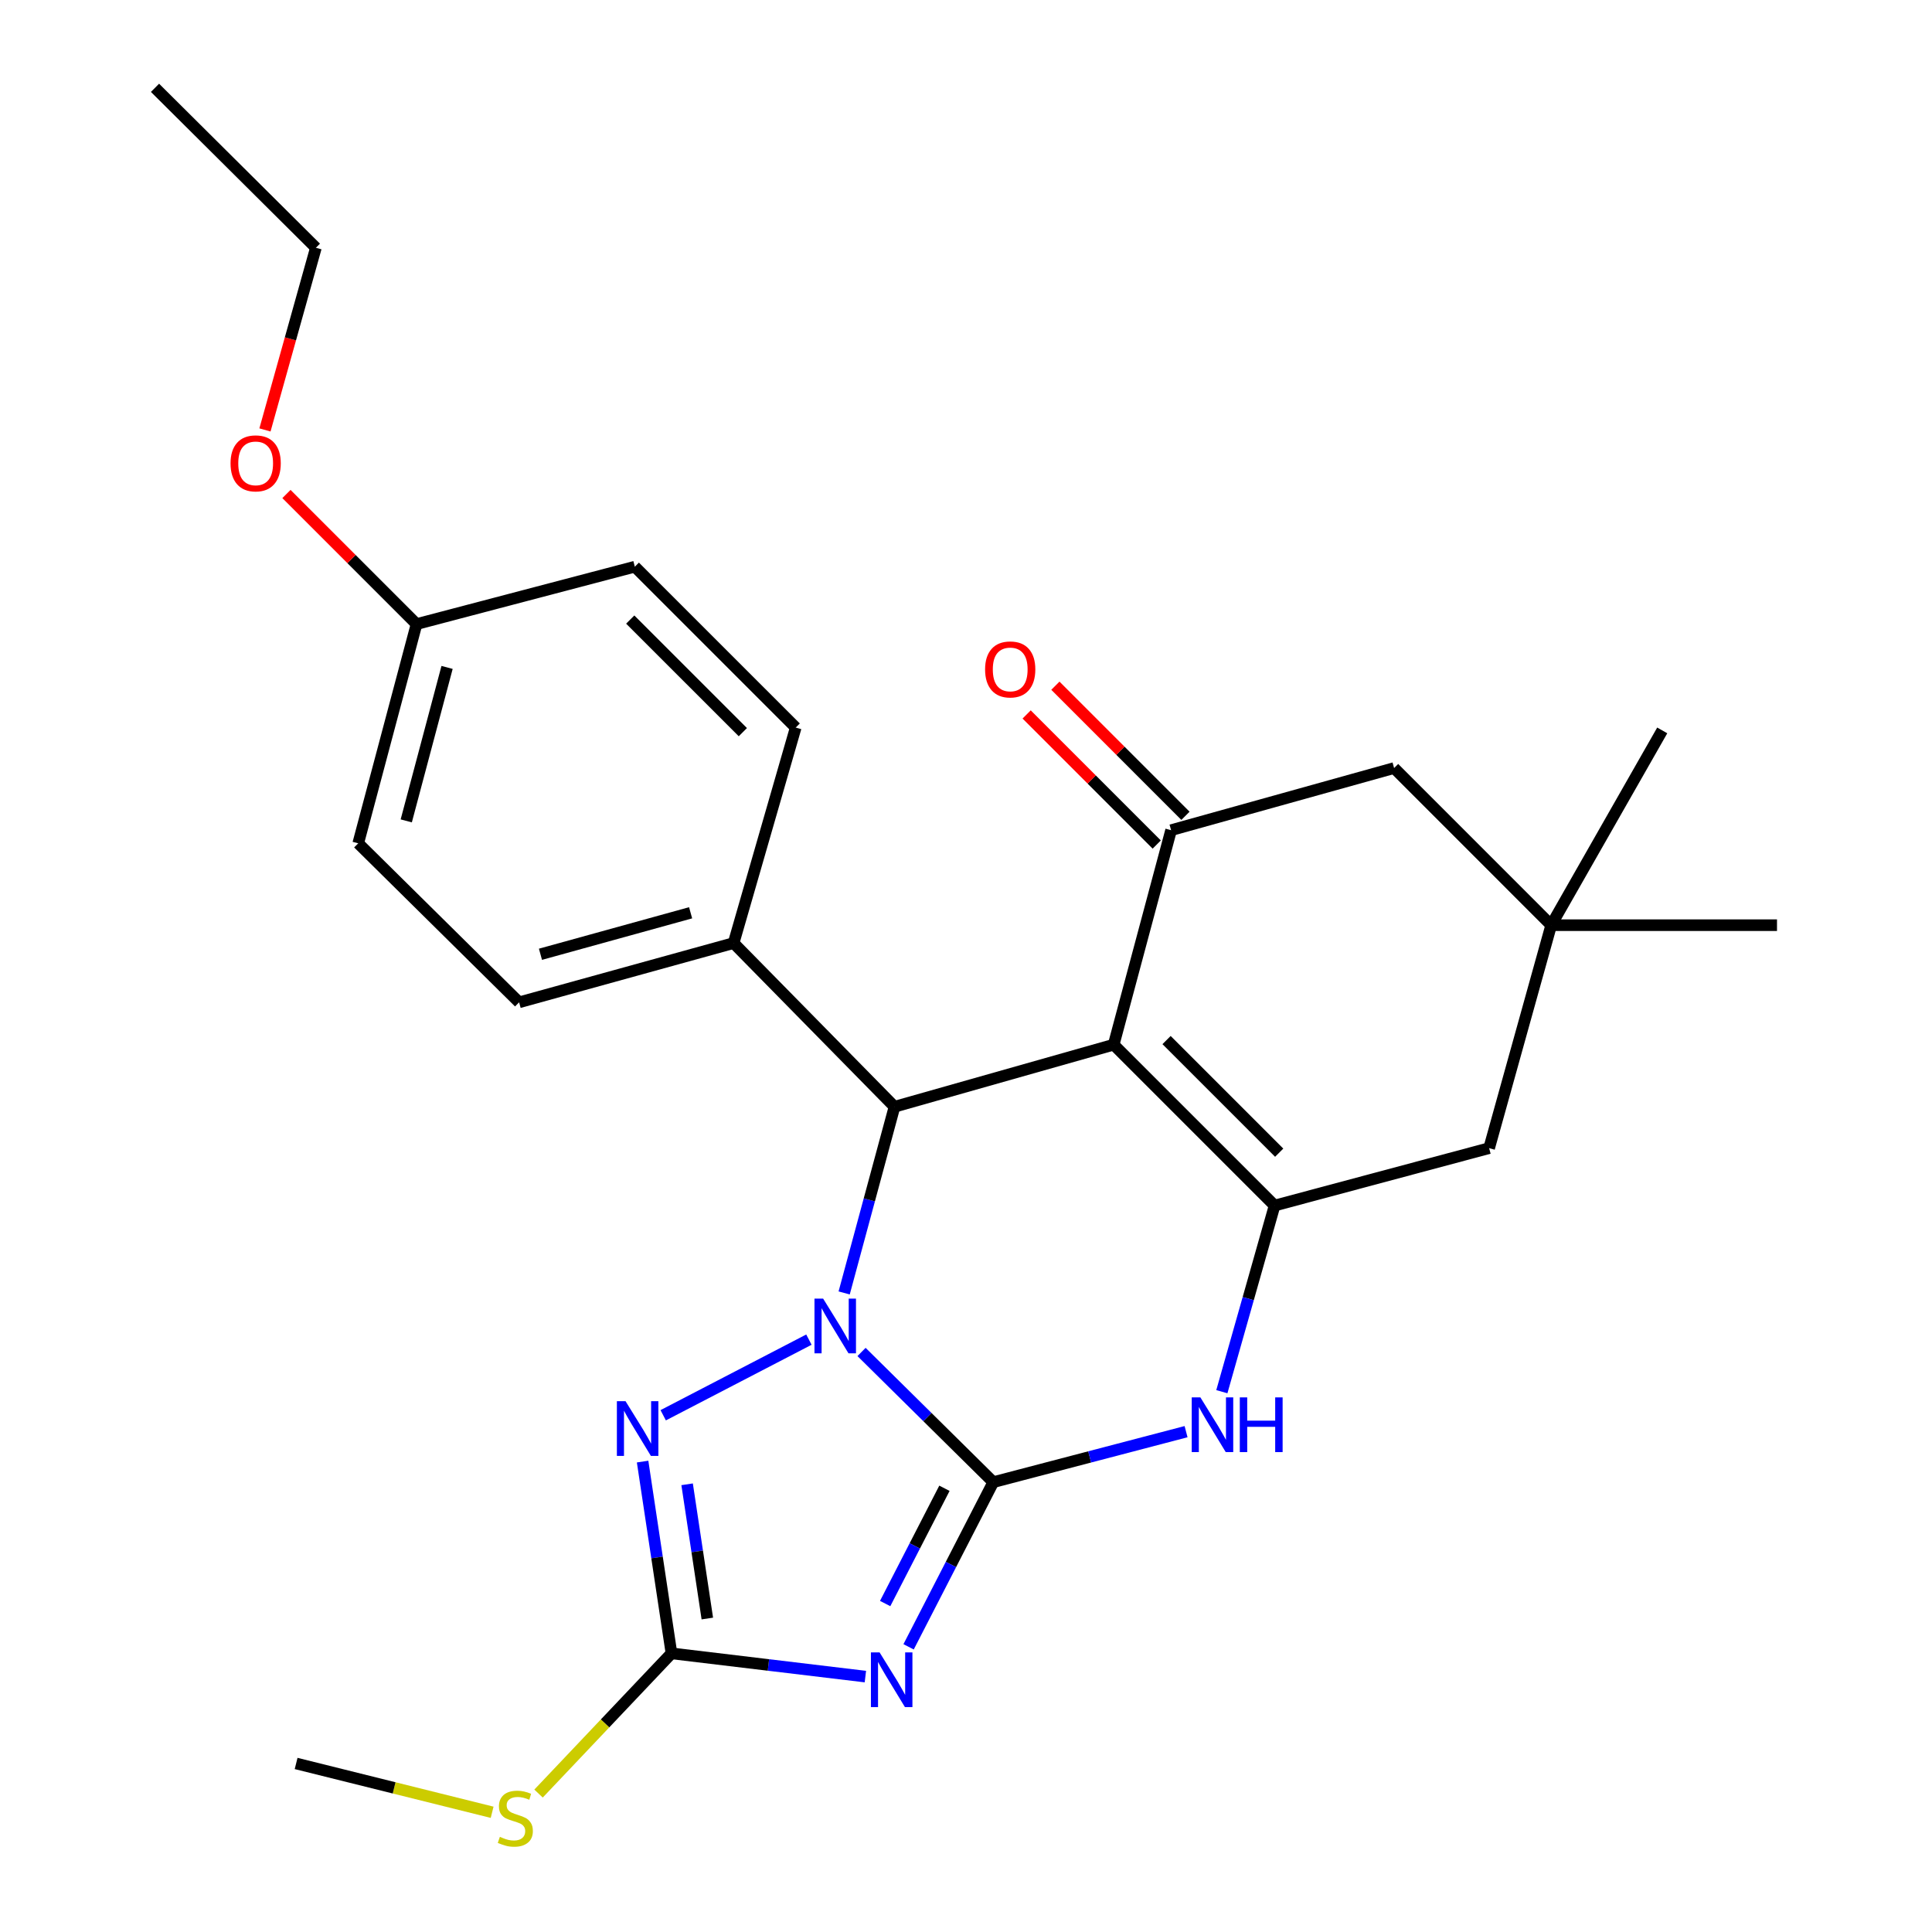 <?xml version='1.0' encoding='iso-8859-1'?>
<svg version='1.1' baseProfile='full'
              xmlns='http://www.w3.org/2000/svg'
                      xmlns:rdkit='http://www.rdkit.org/xml'
                      xmlns:xlink='http://www.w3.org/1999/xlink'
                  xml:space='preserve'
width='1000px' height='1000px' viewBox='0 0 1000 1000'>
<!-- END OF HEADER -->
<rect style='opacity:1.0;fill:#FFFFFF;stroke:none' width='1000' height='1000' x='0' y='0'> </rect>
<path class='bond-0' d='M 514.117,767.164 L 480.023,733.469' style='fill:none;fill-rule:evenodd;stroke:#000000;stroke-width:6px;stroke-linecap:butt;stroke-linejoin:miter;stroke-opacity:1' />
<path class='bond-0' d='M 480.023,733.469 L 445.928,699.774' style='fill:none;fill-rule:evenodd;stroke:#0000FF;stroke-width:6px;stroke-linecap:butt;stroke-linejoin:miter;stroke-opacity:1' />
<path class='bond-2' d='M 514.117,767.164 L 492.203,809.78' style='fill:none;fill-rule:evenodd;stroke:#000000;stroke-width:6px;stroke-linecap:butt;stroke-linejoin:miter;stroke-opacity:1' />
<path class='bond-2' d='M 492.203,809.78 L 470.289,852.396' style='fill:none;fill-rule:evenodd;stroke:#0000FF;stroke-width:6px;stroke-linecap:butt;stroke-linejoin:miter;stroke-opacity:1' />
<path class='bond-2' d='M 488.836,770.329 L 473.496,800.161' style='fill:none;fill-rule:evenodd;stroke:#000000;stroke-width:6px;stroke-linecap:butt;stroke-linejoin:miter;stroke-opacity:1' />
<path class='bond-2' d='M 473.496,800.161 L 458.156,829.992' style='fill:none;fill-rule:evenodd;stroke:#0000FF;stroke-width:6px;stroke-linecap:butt;stroke-linejoin:miter;stroke-opacity:1' />
<path class='bond-6' d='M 514.117,767.164 L 564.012,754.096' style='fill:none;fill-rule:evenodd;stroke:#000000;stroke-width:6px;stroke-linecap:butt;stroke-linejoin:miter;stroke-opacity:1' />
<path class='bond-6' d='M 564.012,754.096 L 613.907,741.027' style='fill:none;fill-rule:evenodd;stroke:#0000FF;stroke-width:6px;stroke-linecap:butt;stroke-linejoin:miter;stroke-opacity:1' />
<path class='bond-4' d='M 436.936,669.22 L 449.963,621.038' style='fill:none;fill-rule:evenodd;stroke:#0000FF;stroke-width:6px;stroke-linecap:butt;stroke-linejoin:miter;stroke-opacity:1' />
<path class='bond-4' d='M 449.963,621.038 L 462.99,572.856' style='fill:none;fill-rule:evenodd;stroke:#000000;stroke-width:6px;stroke-linecap:butt;stroke-linejoin:miter;stroke-opacity:1' />
<path class='bond-5' d='M 418.692,693.389 L 343.272,732.538' style='fill:none;fill-rule:evenodd;stroke:#0000FF;stroke-width:6px;stroke-linecap:butt;stroke-linejoin:miter;stroke-opacity:1' />
<path class='bond-1' d='M 576.44,540.719 L 659.728,623.996' style='fill:none;fill-rule:evenodd;stroke:#000000;stroke-width:6px;stroke-linecap:butt;stroke-linejoin:miter;stroke-opacity:1' />
<path class='bond-1' d='M 603.806,538.335 L 662.108,596.629' style='fill:none;fill-rule:evenodd;stroke:#000000;stroke-width:6px;stroke-linecap:butt;stroke-linejoin:miter;stroke-opacity:1' />
<path class='bond-8' d='M 576.44,540.719 L 606.158,429.7' style='fill:none;fill-rule:evenodd;stroke:#000000;stroke-width:6px;stroke-linecap:butt;stroke-linejoin:miter;stroke-opacity:1' />
<path class='bond-27' d='M 576.44,540.719 L 462.99,572.856' style='fill:none;fill-rule:evenodd;stroke:#000000;stroke-width:6px;stroke-linecap:butt;stroke-linejoin:miter;stroke-opacity:1' />
<path class='bond-7' d='M 447.919,867.8 L 397.736,861.785' style='fill:none;fill-rule:evenodd;stroke:#0000FF;stroke-width:6px;stroke-linecap:butt;stroke-linejoin:miter;stroke-opacity:1' />
<path class='bond-7' d='M 397.736,861.785 L 347.552,855.77' style='fill:none;fill-rule:evenodd;stroke:#000000;stroke-width:6px;stroke-linecap:butt;stroke-linejoin:miter;stroke-opacity:1' />
<path class='bond-3' d='M 659.728,623.996 L 646.078,672.167' style='fill:none;fill-rule:evenodd;stroke:#000000;stroke-width:6px;stroke-linecap:butt;stroke-linejoin:miter;stroke-opacity:1' />
<path class='bond-3' d='M 646.078,672.167 L 632.427,720.338' style='fill:none;fill-rule:evenodd;stroke:#0000FF;stroke-width:6px;stroke-linecap:butt;stroke-linejoin:miter;stroke-opacity:1' />
<path class='bond-9' d='M 659.728,623.996 L 770.771,594.277' style='fill:none;fill-rule:evenodd;stroke:#000000;stroke-width:6px;stroke-linecap:butt;stroke-linejoin:miter;stroke-opacity:1' />
<path class='bond-12' d='M 462.99,572.856 L 379.713,488.131' style='fill:none;fill-rule:evenodd;stroke:#000000;stroke-width:6px;stroke-linecap:butt;stroke-linejoin:miter;stroke-opacity:1' />
<path class='bond-26' d='M 332.609,756.511 L 340.081,806.14' style='fill:none;fill-rule:evenodd;stroke:#0000FF;stroke-width:6px;stroke-linecap:butt;stroke-linejoin:miter;stroke-opacity:1' />
<path class='bond-26' d='M 340.081,806.14 L 347.552,855.77' style='fill:none;fill-rule:evenodd;stroke:#000000;stroke-width:6px;stroke-linecap:butt;stroke-linejoin:miter;stroke-opacity:1' />
<path class='bond-26' d='M 355.652,768.268 L 360.882,803.009' style='fill:none;fill-rule:evenodd;stroke:#0000FF;stroke-width:6px;stroke-linecap:butt;stroke-linejoin:miter;stroke-opacity:1' />
<path class='bond-26' d='M 360.882,803.009 L 366.112,837.749' style='fill:none;fill-rule:evenodd;stroke:#000000;stroke-width:6px;stroke-linecap:butt;stroke-linejoin:miter;stroke-opacity:1' />
<path class='bond-14' d='M 347.552,855.77 L 313.15,892.058' style='fill:none;fill-rule:evenodd;stroke:#000000;stroke-width:6px;stroke-linecap:butt;stroke-linejoin:miter;stroke-opacity:1' />
<path class='bond-14' d='M 313.15,892.058 L 278.747,928.346' style='fill:none;fill-rule:evenodd;stroke:#CCCC00;stroke-width:6px;stroke-linecap:butt;stroke-linejoin:miter;stroke-opacity:1' />
<path class='bond-13' d='M 613.596,422.263 L 579.93,388.592' style='fill:none;fill-rule:evenodd;stroke:#000000;stroke-width:6px;stroke-linecap:butt;stroke-linejoin:miter;stroke-opacity:1' />
<path class='bond-13' d='M 579.93,388.592 L 546.264,354.922' style='fill:none;fill-rule:evenodd;stroke:#FF0000;stroke-width:6px;stroke-linecap:butt;stroke-linejoin:miter;stroke-opacity:1' />
<path class='bond-13' d='M 598.721,437.136 L 565.055,403.465' style='fill:none;fill-rule:evenodd;stroke:#000000;stroke-width:6px;stroke-linecap:butt;stroke-linejoin:miter;stroke-opacity:1' />
<path class='bond-13' d='M 565.055,403.465 L 531.389,369.795' style='fill:none;fill-rule:evenodd;stroke:#FF0000;stroke-width:6px;stroke-linecap:butt;stroke-linejoin:miter;stroke-opacity:1' />
<path class='bond-28' d='M 606.158,429.7 L 721.584,397.539' style='fill:none;fill-rule:evenodd;stroke:#000000;stroke-width:6px;stroke-linecap:butt;stroke-linejoin:miter;stroke-opacity:1' />
<path class='bond-10' d='M 770.771,594.277 L 802.897,478.875' style='fill:none;fill-rule:evenodd;stroke:#000000;stroke-width:6px;stroke-linecap:butt;stroke-linejoin:miter;stroke-opacity:1' />
<path class='bond-11' d='M 802.897,478.875 L 721.584,397.539' style='fill:none;fill-rule:evenodd;stroke:#000000;stroke-width:6px;stroke-linecap:butt;stroke-linejoin:miter;stroke-opacity:1' />
<path class='bond-21' d='M 802.897,478.875 L 919.771,478.875' style='fill:none;fill-rule:evenodd;stroke:#000000;stroke-width:6px;stroke-linecap:butt;stroke-linejoin:miter;stroke-opacity:1' />
<path class='bond-22' d='M 802.897,478.875 L 860.37,378.058' style='fill:none;fill-rule:evenodd;stroke:#000000;stroke-width:6px;stroke-linecap:butt;stroke-linejoin:miter;stroke-opacity:1' />
<path class='bond-15' d='M 379.713,488.131 L 268.693,518.807' style='fill:none;fill-rule:evenodd;stroke:#000000;stroke-width:6px;stroke-linecap:butt;stroke-linejoin:miter;stroke-opacity:1' />
<path class='bond-15' d='M 357.458,472.457 L 279.744,493.93' style='fill:none;fill-rule:evenodd;stroke:#000000;stroke-width:6px;stroke-linecap:butt;stroke-linejoin:miter;stroke-opacity:1' />
<path class='bond-16' d='M 379.713,488.131 L 411.862,376.585' style='fill:none;fill-rule:evenodd;stroke:#000000;stroke-width:6px;stroke-linecap:butt;stroke-linejoin:miter;stroke-opacity:1' />
<path class='bond-23' d='M 254.727,938.032 L 203.997,925.398' style='fill:none;fill-rule:evenodd;stroke:#CCCC00;stroke-width:6px;stroke-linecap:butt;stroke-linejoin:miter;stroke-opacity:1' />
<path class='bond-23' d='M 203.997,925.398 L 153.268,912.764' style='fill:none;fill-rule:evenodd;stroke:#000000;stroke-width:6px;stroke-linecap:butt;stroke-linejoin:miter;stroke-opacity:1' />
<path class='bond-18' d='M 268.693,518.807 L 185.417,436.501' style='fill:none;fill-rule:evenodd;stroke:#000000;stroke-width:6px;stroke-linecap:butt;stroke-linejoin:miter;stroke-opacity:1' />
<path class='bond-19' d='M 411.862,376.585 L 328.586,293.321' style='fill:none;fill-rule:evenodd;stroke:#000000;stroke-width:6px;stroke-linecap:butt;stroke-linejoin:miter;stroke-opacity:1' />
<path class='bond-19' d='M 384.497,378.971 L 326.204,320.686' style='fill:none;fill-rule:evenodd;stroke:#000000;stroke-width:6px;stroke-linecap:butt;stroke-linejoin:miter;stroke-opacity:1' />
<path class='bond-17' d='M 215.603,323.027 L 328.586,293.321' style='fill:none;fill-rule:evenodd;stroke:#000000;stroke-width:6px;stroke-linecap:butt;stroke-linejoin:miter;stroke-opacity:1' />
<path class='bond-20' d='M 215.603,323.027 L 181.937,289.361' style='fill:none;fill-rule:evenodd;stroke:#000000;stroke-width:6px;stroke-linecap:butt;stroke-linejoin:miter;stroke-opacity:1' />
<path class='bond-20' d='M 181.937,289.361 L 148.27,255.695' style='fill:none;fill-rule:evenodd;stroke:#FF0000;stroke-width:6px;stroke-linecap:butt;stroke-linejoin:miter;stroke-opacity:1' />
<path class='bond-29' d='M 215.603,323.027 L 185.417,436.501' style='fill:none;fill-rule:evenodd;stroke:#000000;stroke-width:6px;stroke-linecap:butt;stroke-linejoin:miter;stroke-opacity:1' />
<path class='bond-29' d='M 231.403,345.456 L 210.273,424.887' style='fill:none;fill-rule:evenodd;stroke:#000000;stroke-width:6px;stroke-linecap:butt;stroke-linejoin:miter;stroke-opacity:1' />
<path class='bond-24' d='M 137.14,222.536 L 150.322,175.388' style='fill:none;fill-rule:evenodd;stroke:#FF0000;stroke-width:6px;stroke-linecap:butt;stroke-linejoin:miter;stroke-opacity:1' />
<path class='bond-24' d='M 150.322,175.388 L 163.505,128.24' style='fill:none;fill-rule:evenodd;stroke:#000000;stroke-width:6px;stroke-linecap:butt;stroke-linejoin:miter;stroke-opacity:1' />
<path class='bond-25' d='M 163.505,128.24 L 80.229,45.455' style='fill:none;fill-rule:evenodd;stroke:#000000;stroke-width:6px;stroke-linecap:butt;stroke-linejoin:miter;stroke-opacity:1' />
<path  class='atom-1' d='M 426.053 672.159
L 435.333 687.159
Q 436.253 688.639, 437.733 691.319
Q 439.213 693.999, 439.293 694.159
L 439.293 672.159
L 443.053 672.159
L 443.053 700.479
L 439.173 700.479
L 429.213 684.079
Q 428.053 682.159, 426.813 679.959
Q 425.613 677.759, 425.253 677.079
L 425.253 700.479
L 421.573 700.479
L 421.573 672.159
L 426.053 672.159
' fill='#0000FF'/>
<path  class='atom-3' d='M 455.269 855.271
L 464.549 870.271
Q 465.469 871.751, 466.949 874.431
Q 468.429 877.111, 468.509 877.271
L 468.509 855.271
L 472.269 855.271
L 472.269 883.591
L 468.389 883.591
L 458.429 867.191
Q 457.269 865.271, 456.029 863.071
Q 454.829 860.871, 454.469 860.191
L 454.469 883.591
L 450.789 883.591
L 450.789 855.271
L 455.269 855.271
' fill='#0000FF'/>
<path  class='atom-6' d='M 323.775 725.249
L 333.055 740.249
Q 333.975 741.729, 335.455 744.409
Q 336.935 747.089, 337.015 747.249
L 337.015 725.249
L 340.775 725.249
L 340.775 753.569
L 336.895 753.569
L 326.935 737.169
Q 325.775 735.249, 324.535 733.049
Q 323.335 730.849, 322.975 730.169
L 322.975 753.569
L 319.295 753.569
L 319.295 725.249
L 323.775 725.249
' fill='#0000FF'/>
<path  class='atom-7' d='M 621.319 723.286
L 630.599 738.286
Q 631.519 739.766, 632.999 742.446
Q 634.479 745.126, 634.559 745.286
L 634.559 723.286
L 638.319 723.286
L 638.319 751.606
L 634.439 751.606
L 624.479 735.206
Q 623.319 733.286, 622.079 731.086
Q 620.879 728.886, 620.519 728.206
L 620.519 751.606
L 616.839 751.606
L 616.839 723.286
L 621.319 723.286
' fill='#0000FF'/>
<path  class='atom-7' d='M 641.719 723.286
L 645.559 723.286
L 645.559 735.326
L 660.039 735.326
L 660.039 723.286
L 663.879 723.286
L 663.879 751.606
L 660.039 751.606
L 660.039 738.526
L 645.559 738.526
L 645.559 751.606
L 641.719 751.606
L 641.719 723.286
' fill='#0000FF'/>
<path  class='atom-14' d='M 509.882 346.491
Q 509.882 339.691, 513.242 335.891
Q 516.602 332.091, 522.882 332.091
Q 529.162 332.091, 532.522 335.891
Q 535.882 339.691, 535.882 346.491
Q 535.882 353.371, 532.482 357.291
Q 529.082 361.171, 522.882 361.171
Q 516.642 361.171, 513.242 357.291
Q 509.882 353.411, 509.882 346.491
M 522.882 357.971
Q 527.202 357.971, 529.522 355.091
Q 531.882 352.171, 531.882 346.491
Q 531.882 340.931, 529.522 338.131
Q 527.202 335.291, 522.882 335.291
Q 518.562 335.291, 516.202 338.091
Q 513.882 340.891, 513.882 346.491
Q 513.882 352.211, 516.202 355.091
Q 518.562 357.971, 522.882 357.971
' fill='#FF0000'/>
<path  class='atom-15' d='M 258.73 950.741
Q 259.05 950.861, 260.37 951.421
Q 261.69 951.981, 263.13 952.341
Q 264.61 952.661, 266.05 952.661
Q 268.73 952.661, 270.29 951.381
Q 271.85 950.061, 271.85 947.781
Q 271.85 946.221, 271.05 945.261
Q 270.29 944.301, 269.09 943.781
Q 267.89 943.261, 265.89 942.661
Q 263.37 941.901, 261.85 941.181
Q 260.37 940.461, 259.29 938.941
Q 258.25 937.421, 258.25 934.861
Q 258.25 931.301, 260.65 929.101
Q 263.09 926.901, 267.89 926.901
Q 271.17 926.901, 274.89 928.461
L 273.97 931.541
Q 270.57 930.141, 268.01 930.141
Q 265.25 930.141, 263.73 931.301
Q 262.21 932.421, 262.25 934.381
Q 262.25 935.901, 263.01 936.821
Q 263.81 937.741, 264.93 938.261
Q 266.09 938.781, 268.01 939.381
Q 270.57 940.181, 272.09 940.981
Q 273.61 941.781, 274.69 943.421
Q 275.81 945.021, 275.81 947.781
Q 275.81 951.701, 273.17 953.821
Q 270.57 955.901, 266.21 955.901
Q 263.69 955.901, 261.77 955.341
Q 259.89 954.821, 257.65 953.901
L 258.73 950.741
' fill='#CCCC00'/>
<path  class='atom-21' d='M 119.326 239.831
Q 119.326 233.031, 122.686 229.231
Q 126.046 225.431, 132.326 225.431
Q 138.606 225.431, 141.966 229.231
Q 145.326 233.031, 145.326 239.831
Q 145.326 246.711, 141.926 250.631
Q 138.526 254.511, 132.326 254.511
Q 126.086 254.511, 122.686 250.631
Q 119.326 246.751, 119.326 239.831
M 132.326 251.311
Q 136.646 251.311, 138.966 248.431
Q 141.326 245.511, 141.326 239.831
Q 141.326 234.271, 138.966 231.471
Q 136.646 228.631, 132.326 228.631
Q 128.006 228.631, 125.646 231.431
Q 123.326 234.231, 123.326 239.831
Q 123.326 245.551, 125.646 248.431
Q 128.006 251.311, 132.326 251.311
' fill='#FF0000'/>
</svg>
